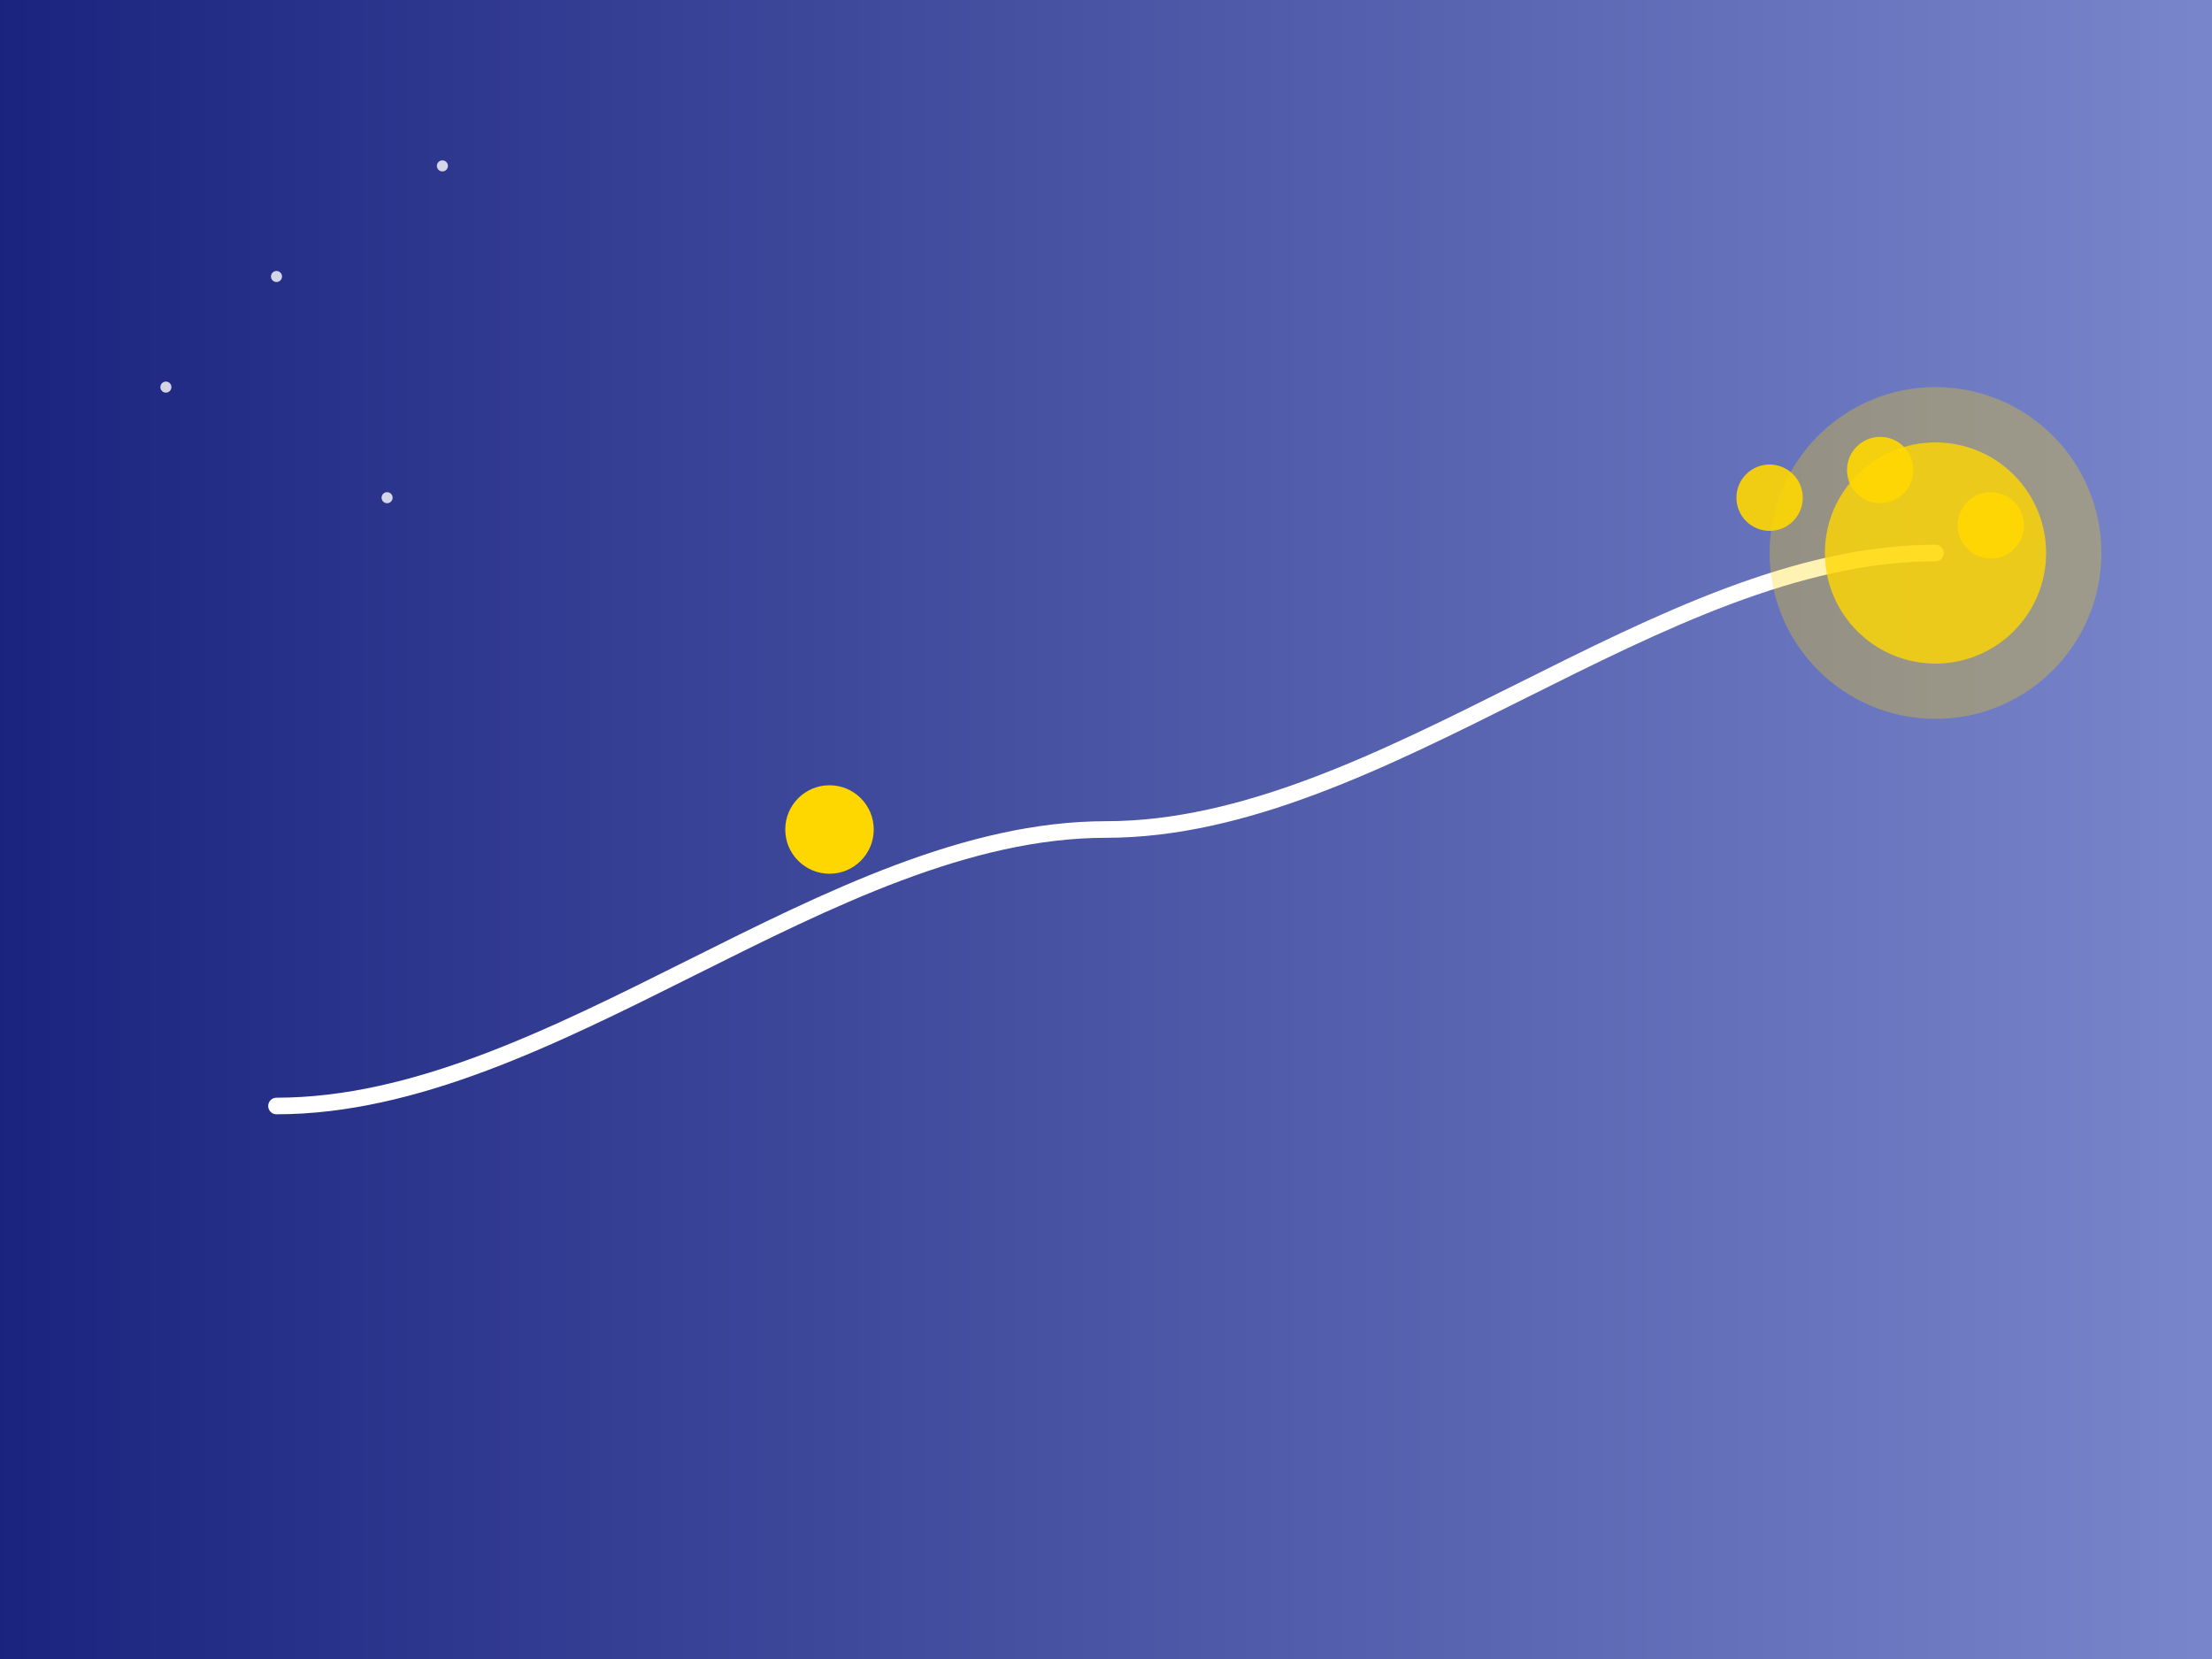 <svg xmlns="http://www.w3.org/2000/svg" viewBox="0 0 400 300"><rect x="0" y="0" width="400" height="300" fill="#808080" stroke="none"/><defs><linearGradient id="skyGradient" x1="0%" y1="0%" x2="100%" y2="0%"><stop offset="0%" style="stop-color:#1a237e;stop-opacity:1"></stop><stop offset="100%" style="stop-color:#7986cb;stop-opacity:1"></stop></linearGradient></defs><rect width="400" height="300" fill="url(#skyGradient)"></rect><circle cx="50" cy="50" r="1" fill="white" opacity="0.8"></circle><circle cx="80" cy="30" r="1" fill="white" opacity="0.8"></circle><circle cx="30" cy="70" r="1" fill="white" opacity="0.8"></circle><circle cx="70" cy="90" r="1" fill="white" opacity="0.8"></circle><path d="M 50,200 C 100,200 150,150 200,150 S 300,100 350,100" fill="none" stroke="white" stroke-width="3" stroke-linecap="round"></path><circle cx="150" cy="150" r="8" fill="#ffd700"></circle><circle cx="350" cy="100" r="20" fill="#ffd700" opacity="0.8"></circle><circle cx="350" cy="100" r="30" fill="#ffd700" opacity="0.3"></circle><circle cx="320" cy="90" r="6" fill="#ffd700" opacity="0.9"></circle><circle cx="340" cy="85" r="6" fill="#ffd700" opacity="0.9"></circle><circle cx="360" cy="95" r="6" fill="#ffd700" opacity="0.9"></circle></svg>
